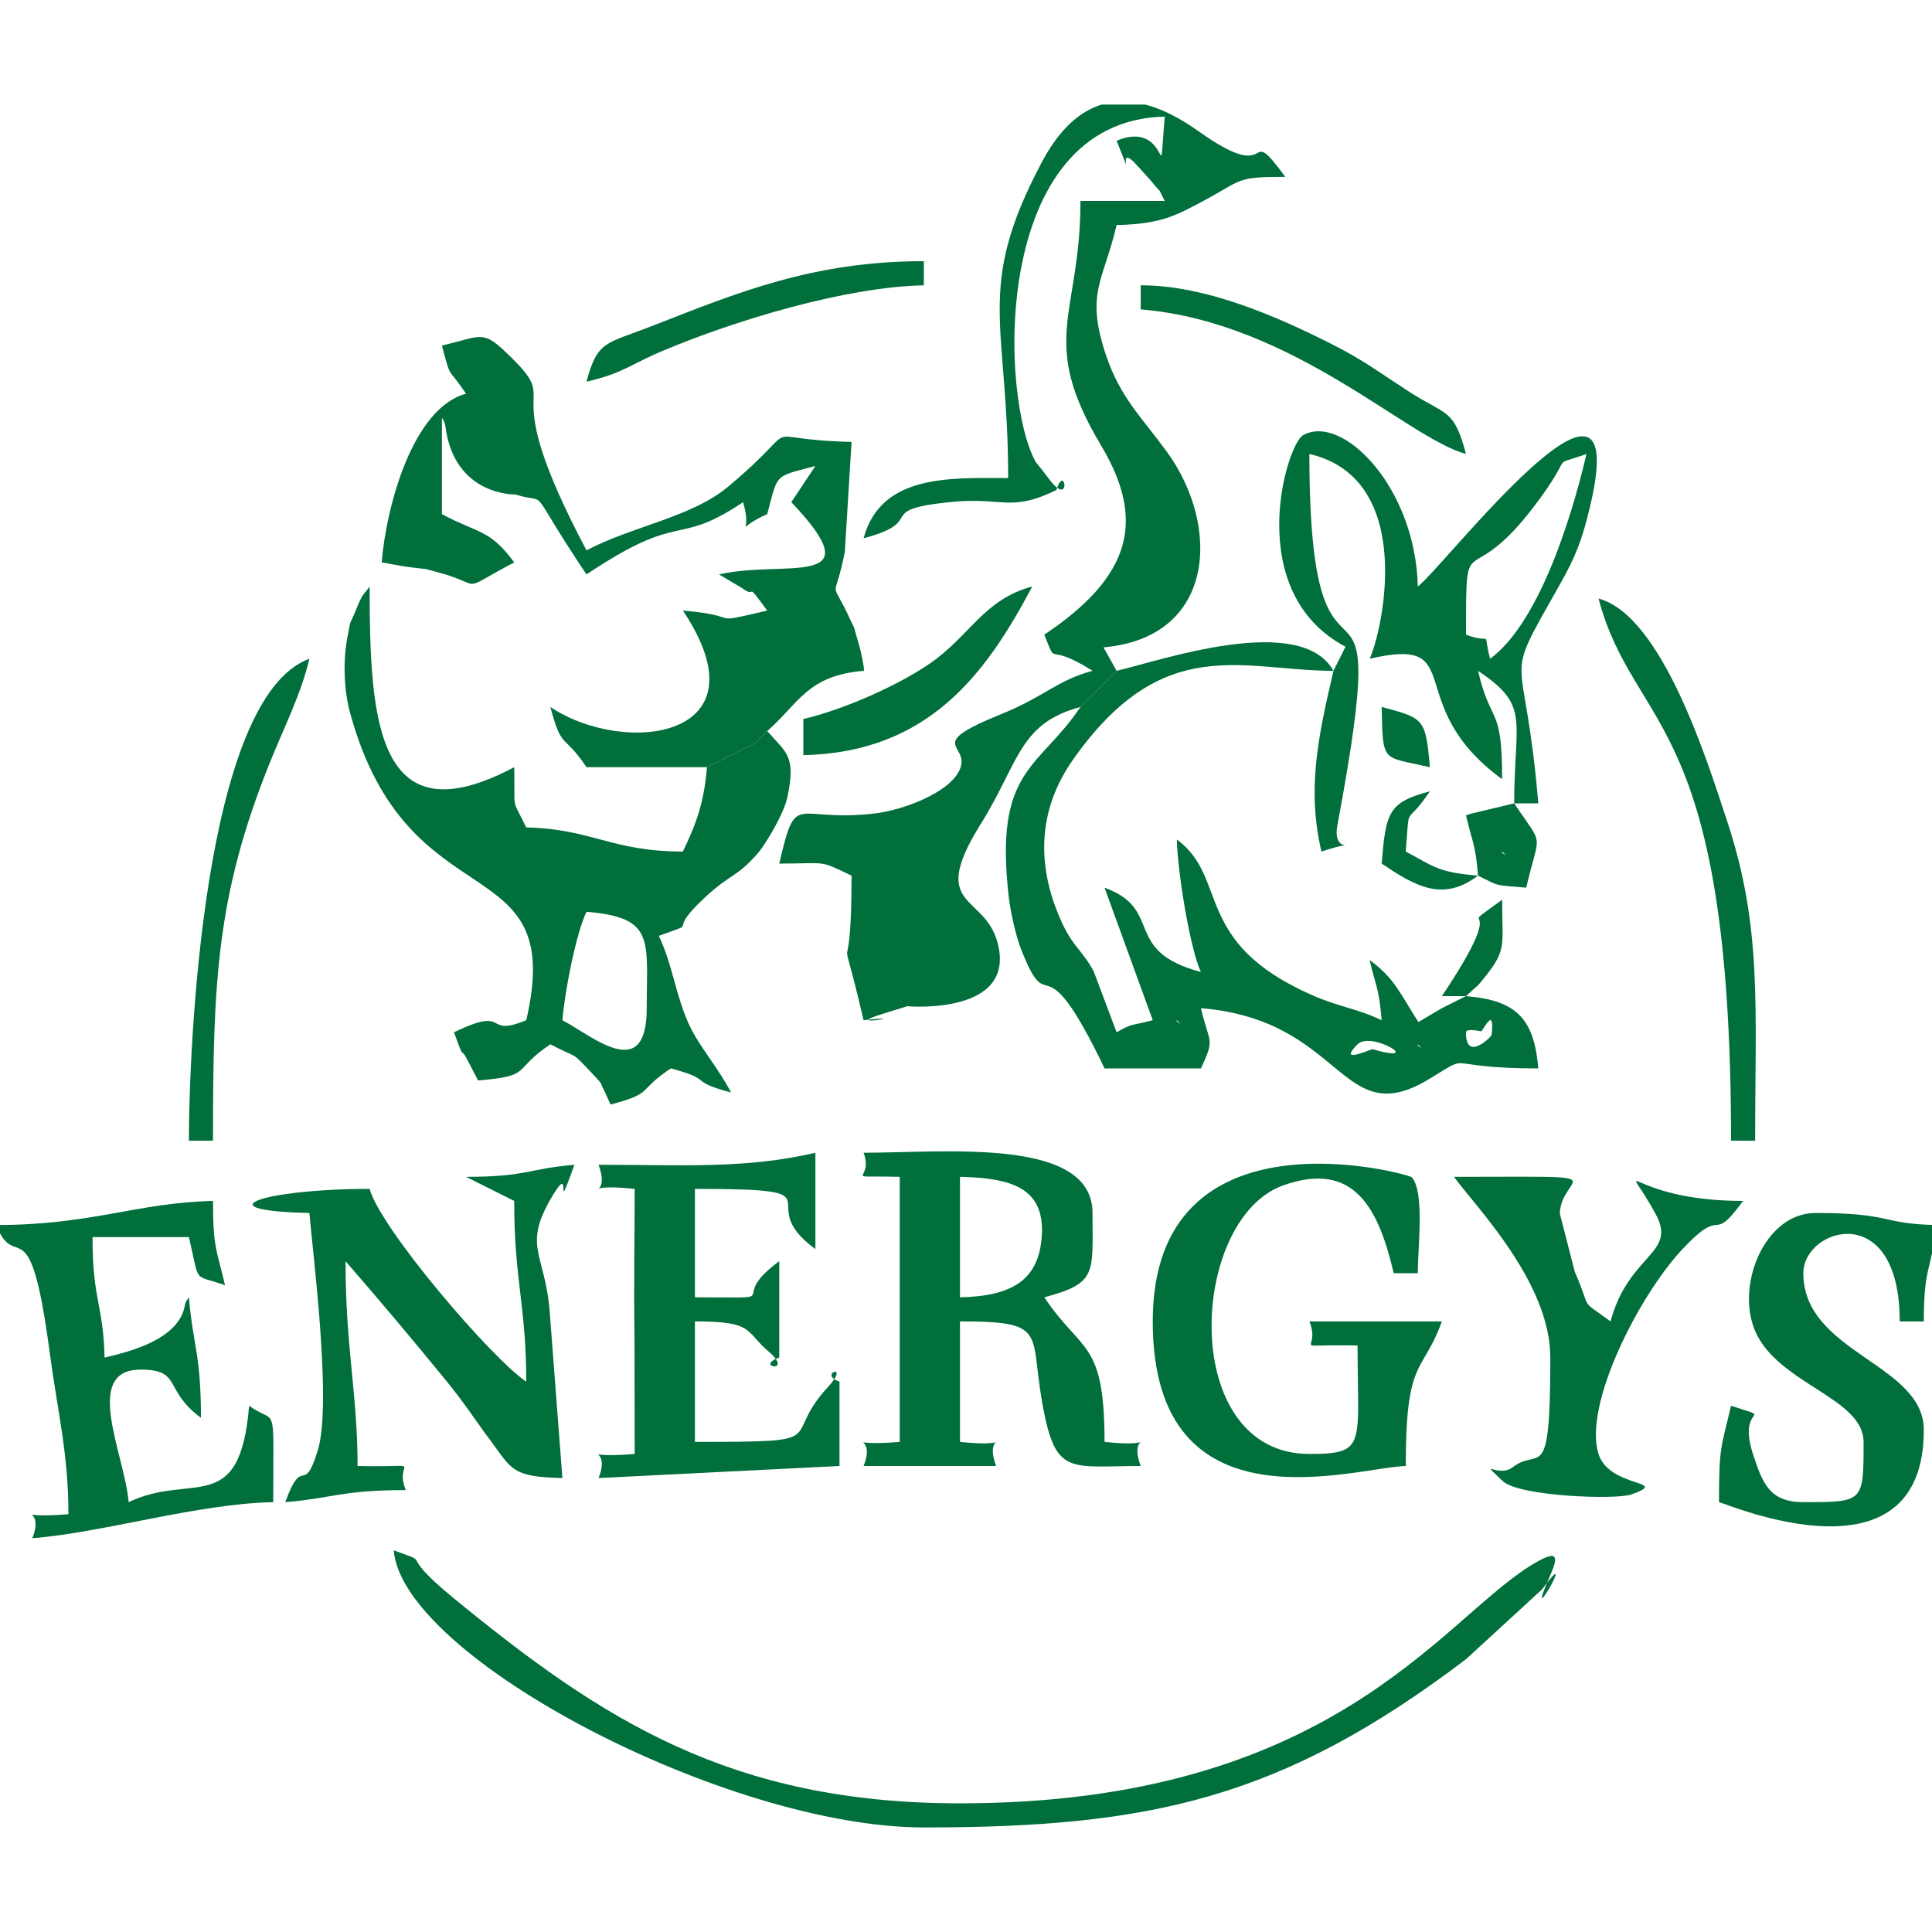 <svg xmlns="http://www.w3.org/2000/svg" viewBox="0 0 6614.58 6614.58" xmlns:xlink="http://www.w3.org/1999/xlink">
  <g id="Energys" fill="#006F3C">
   <path d="M3204.16 3245.41c43.86,-43.84 156.48,65.48 45.96,21.44 -0.93,-0.38 -115.04,47.65 -45.96,-21.44zm567.87 -2887.41l149.37 0c56.95,14.87 117.54,45.44 181.49,90.98 277.44,197.54 150.57,-44.03 297.49,156.51 -173.01,0 -144.06,10.01 -285.88,85.36 -91.61,48.68 -142.63,76.31 -291.6,79.63 -45.27,194.35 -107.79,231.87 -36.21,445.63 48.47,144.8 121.71,211.88 208.45,330.9 185.26,254.19 166.88,635.53 -217.01,669.36l44.77 80.32 -41.25 41.25 -41.25 41.25 -41.25 41.25c-211.12,56.38 -209.02,188.52 -341.55,400.92 -181.8,291.35 12.86,236.44 57.86,406.45 66.24,250.3 -309.33,217.26 -309.55,217.29l-84.87 26.24c-152.66,48.07 121.82,1.2 -64.37,21.56 -94.93,-407.51 -41.24,-45.66 -41.24,-494.98 -114.68,-55.02 -79.88,-41.26 -247.49,-41.26 59.4,-254.97 49.16,-140.03 323.79,-171.21 101.31,-11.5 257.89,-71.57 293.33,-148.73 42.12,-91.71 -130.29,-81.17 144.96,-192.75 147.76,-59.9 189.34,-114.96 310.38,-147.28 -167.2,-106.09 -116.71,-4.15 -164.99,-123.74 302.01,-202.23 345.79,-394.16 194.42,-647.6 -217.7,-364.51 -70.68,-442.83 -70.68,-837.36l288.74 0c-33.92,-64.14 3.48,-5.75 -50.77,-72.97l-39.26 -43.24c-88.29,-101.92 -1.96,90.82 -74.96,-90.04 189.97,-78.47 139.67,207.39 164.99,-82.49 -597.91,13.31 -566.68,970.59 -439.05,1187.5 113.75,193.3 -140.66,-187.63 45.18,56.21 74.4,97.63 52.33,-60.66 22.64,35 -162.99,78.2 -178.33,21.22 -370.81,41.68 -256.11,27.22 -68.44,64.37 -289.18,123.31 59.24,-221.86 302.18,-206.24 494.99,-206.24 0,-531.79 -115.6,-646.33 115.07,-1081.14 57.79,-108.93 126.63,-173.75 205.3,-197.57zm-650.35 2846.16l0 0zm0 0c-125.35,-91.83 -151.31,-237.33 41.25,-288.73 -13.35,160.25 -37.22,107.46 -41.25,288.73z"/>
   <path  d="M2544.19 1719.2l0 0zm-948.72 -371.23l88.69 22.68 -88.69 -22.68zm0 0c-181.97,48.59 -272.57,383.16 -288.75,577.49l83.02 14.73c87.16,11.51 46.79,2.31 112.39,19.99 163.15,43.96 59.62,70.42 258.34,-34.72 -82.86,-113.09 -121.77,-98.49 -247.49,-165.01l0 -329.98c5.64,8.9 10.01,14.16 11.94,29.31 30.53,238.84 238.72,233.01 239.26,233.17 126.89,39.17 26.6,-50.56 243.77,273.74 333.61,-223.39 300.87,-89.87 536.24,-247.49 34.72,116.79 -37.7,92.78 82.5,41.25 38.07,-142.6 22.39,-126.92 164.99,-164.99l-82.49 123.74c287.09,302.67 -24.69,195.59 -247.49,247.49l77.75 45.99c58.68,43.16 4.53,-35.12 87.24,77.77 -215.64,50.24 -70.39,18.16 -288.74,0 294.09,439.19 -199.89,499.99 -453.74,329.99 40.29,150.88 43.53,86.43 123.74,206.24l412.5 0 82.49 -41.25 82.5 -41.25 41.25 -41.25c108.3,-94.13 136.41,-190.14 329.98,-206.24 -74.51,-180.38 37.49,137.27 -11.8,-75.02l-20.72 -72.79c-2.43,-6.02 -8.5,-17.29 -11.18,-23.17 -73.9,-162.52 -57.73,-47.22 -20.58,-236.23l23.04 -376.52c-354.02,-7.89 -138.51,-84.44 -423.36,153.89 -124.43,104.11 -328.86,135.21 -484.12,217.36 -319.02,-602.92 -80.07,-484 -252.73,-655.57 -104.39,-103.73 -96.94,-79.52 -242.24,-45.66 32.58,122.02 16.77,66.85 82.49,164.99z"/>
   <path  d="M2007.95 3121.67c235.55,19.6 206.26,94.77 206.26,329.98 0,259.33 -184.29,96.53 -288.75,41.25 8.55,-102.61 47.18,-297.63 82.49,-371.23zm618.74 -618.74l-41.25 41.25 -82.5 41.25 -82.49 41.25c-10.53,126.46 -39.1,198.3 -82.5,288.75 -245.39,0 -310.53,-77.48 -536.24,-82.5 -52.54,-109.49 -37.64,-44.14 -41.24,-206.25 -469.12,248.23 -494.98,-154.18 -494.98,-618.74 -21.72,31.25 -22,18.73 -46.04,78.3 -27.02,66.99 -15.61,20.02 -30.17,96.41 -16.07,84.32 -11.32,183.17 10,260.68 199.72,726.16 743.08,445.88 602.43,1049.57 -149.98,61.96 -51.96,-52.57 -247.49,41.25 42.18,116.54 17.11,37.51 47.33,97.33 3.94,7.81 15.7,30.15 18.92,36.41l16.25 31.25c190.12,-15.8 112.47,-33.31 247.49,-123.74 103.46,54.74 64.47,16.81 144.21,100.89 45.21,47.66 22.96,28.58 39.01,55.03l23.02 50.33c150.88,-40.29 86.45,-43.53 206.24,-123.74 152.94,40.83 53.32,41.65 206.25,82.49 -48.15,-90.99 -107,-154.83 -142.17,-229.07 -47.43,-100.09 -56.7,-205.85 -105.33,-307.17 154.44,-55.89 14.14,2.46 157.59,-131.16 89.25,-83.16 106.04,-66.32 180.14,-150.1 29.12,-32.95 90.75,-138.49 102.16,-191.73 30.98,-144.47 -2.83,-152.53 -68.64,-228.24z"/>
   <path  d="M4854.11 3575.4l12.32 12.31c-0.81,-0.82 -16.42,-8.2 -12.32,-12.31zm-206.24 0c47.81,-47.79 235.13,69.8 51.51,16.8 -4.93,-1.42 -123.1,54.79 -51.51,-16.8zm371.25 -41.25c0.2,-13.73 43.41,-4.63 51.55,-3.32 6.11,0.98 47.72,-93.9 36.31,12.12 -0.71,6.61 -89.38,94.78 -87.86,-8.8zm-989.98 -41.25l12.32 12.3c-0.83,-0.79 -16.42,-8.2 -12.32,-12.3zm-82.5 0l0 0zm-123.74 -1196.21l-41.25 41.25 -41.25 41.25 -41.25 41.25c-143.52,214.34 -297.48,209.91 -244.86,655.32 5.39,45.68 23.62,127.65 39.51,168.74 103.94,268.9 64.29,-52.53 287.85,413.41l330 0c49.26,-106.55 29.31,-80.45 0,-206.26 492.88,41.02 476.15,427.61 781.33,242.65 156.15,-94.64 29.82,-36.39 373.63,-36.39 -14.28,-171.66 -75.85,-233.21 -247.49,-247.5l-82.51 41.24 -80.43 47.44c-61.95,-95.61 -79.97,-148.63 -167.06,-212.43 21.9,94.04 31.99,94.87 41.25,206.24 -85.15,-40.84 -145.52,-44.59 -242.32,-87.68 -406.94,-181.17 -280.15,-400.07 -458.91,-531.04 2.55,114.2 46.09,377.85 82.51,453.73 -273.05,-72.91 -124.57,-214.38 -330,-288.74l164.99 453.73c-80.07,21.25 -63.81,7.58 -123.74,41.25l-78.95 -209.79c-48.57,-86.79 -76.67,-82.1 -125.17,-205.4 -75.41,-191.7 -51.07,-367.48 54.71,-517.91 309.04,-439.47 581.1,-304.36 891.89,-304.36 -113.31,-201.67 -594.29,-34.52 -742.48,0z"/>
   <path  d="M3286.67 4441.62l0 -412.48c172.39,3.83 289.78,35.56 280.24,199.85 -8.85,152.63 -100.05,208.63 -280.24,212.63zm-206.25 -412.48l0 907.47c-215.81,18.39 -74.55,-39.35 -123.75,82.5l453.75 0c-48.7,-130.55 89.55,-59.16 -123.75,-82.5l0 -412.48c319.64,0 229.15,39.28 291.16,327.57 42.68,198.51 99.06,167.41 327.56,167.41 -48.69,-130.55 89.57,-59.16 -123.74,-82.5 0,-349.2 -77.53,-302.76 -206.24,-494.99 182.54,-48.73 164.99,-81.61 164.99,-288.73 0,-261.18 -504.9,-206.25 -783.73,-206.25 37.65,100.88 -86.45,77.42 123.75,82.5z"/>
   <path  d="M4895.36 2090.45l0 0zm0 0l0 0zm206.24 164.99c-28.42,-107.2 15.31,-46.01 -82.48,-82.49 0,-405.33 0.43,-112.22 262.86,-479.61 104.69,-146.57 24.81,-93.95 149.62,-139.13 -55.56,238.47 -168.14,582.65 -330,701.23zm-536.22 41.25c-53.18,228.21 -91.09,404.78 -41.25,618.74 159.42,-52.87 33.21,25.01 54.64,-89.72 205.96,-1102.39 -95.89,-246.22 -95.89,-1271.5 369.67,86.12 248.46,613.24 206.24,701.23 345.84,-80.57 101.13,154.15 453.74,412.5 0,-258.77 -38.26,-181.35 -82.49,-371.25 180.69,120.99 123.74,164.74 123.74,453.73l82.5 0c-47,-564.75 -130.83,-385.7 74.43,-750.43 51.86,-92.15 75.58,-148.32 104.7,-273.9 146.55,-632.05 -505.88,219.04 -591.63,281.85 -7.56,-339.49 -258.19,-593.23 -392.6,-518.07 -57.83,32.32 -208.87,537.02 145.12,724.32l-41.25 82.5z"/>
   <path  d="M1182.98 4317.88l0 0zm0 0c118.5,136.34 218.3,255.2 339.56,402.93 66.74,81.3 98.87,133.33 158.13,213.1 72.18,97.19 72.09,122.6 244.79,126.45l-43.88 -575.54c-17.43,-200.39 -96.29,-218.17 15.48,-399.67 64.99,-105.56 -2.89,103.12 69.65,-97.26 -159.09,13.23 -162.43,41.25 -371.24,41.25l165 82.5c0,274.34 41.24,357.06 41.24,618.73 -119.03,-79.72 -500.43,-525.92 -536.22,-659.98 -367.56,0 -576,74.26 -206.26,82.5 10.96,131.65 78.15,652.28 28.89,812.61 -49.44,160.92 -50.81,10.02 -111.38,177.37 162.76,-13.55 193.33,-41.26 412.49,-41.26 -44.09,-109.22 84.84,-76.93 -165,-82.5 0,-245.4 -41.25,-405.98 -41.25,-701.23z"/>
   <path  d="M3946.64 4524.13c0,731.5 695.96,498.77 866.23,494.98 0,-375.72 57.35,-311.57 123.74,-494.98l-453.73 0c44.09,109.22 -84.84,76.93 164.99,82.5 0,341.59 32.77,371.23 -164.99,371.23 -449.59,0 -412.66,-804.78 -89.3,-919.6 243.39,-86.45 326.71,80.51 378.04,300.88l82.49 0c0,-91.71 23.9,-276.9 -20.36,-328.35 -10.27,-11.92 -887.11,-253.71 -887.11,493.34z"/>
   <path  d="M2049.2 3987.89c48.7,130.55 -89.55,59.16 123.76,82.5 0,164.9 -3.42,333.16 -0.69,497.59l0.69 409.88c-215.83,18.4 -74.57,-39.37 -123.76,82.5l824.98 -41.25 0 -288.74c-76.48,-27.05 40.93,-68.74 -39.42,18.21 -168.28,182.07 32.56,188.03 -455.56,188.03l0 -412.48c204.34,0 169.31,32.38 252,102.86 90.57,77.22 -52.12,52.32 36.74,20.89l0 -330c-191.27,140.14 45.49,123.74 -288.74,123.74l0 -371.23c523.72,0 184.07,38.9 412.48,206.24l0 -329.99c-239.2,55.73 -449.71,41.25 -742.48,41.25z"/>
   <path  d="M3162.93 6256.58c769.09,0 1223.32,-95.18 1857.03,-576.64l259.57 -238.51c131.91,-177.82 -67.17,169.45 24.12,-38.91 29.51,-67.35 42.25,-109.05 -68.11,-39.3 -307.58,194.36 -686.01,810.85 -1948.87,810.85 -788.69,0 -1229.35,-289.49 -1732.25,-701.41 -207.62,-170.06 -60.52,-111.99 -206.45,-164.8 30.61,367.63 1140.97,948.72 1814.96,948.72z"/>
   <path  d="M-13.23 4194.13c69.11,171.21 114.59,-80.46 183.29,435.43 27.19,204.14 64.2,347.69 64.2,554.54 -215.81,18.4 -74.55,-39.35 -123.75,82.5 250.91,-20.87 561.93,-117.89 824.98,-123.73 0,-360.85 13.45,-259.7 -82.5,-330 -32.01,384.65 -196.2,226.21 -412.49,330 -13.57,-163.19 -160.48,-453.75 41.26,-453.75 142.79,0 76.68,70.07 206.24,165 0,-219.16 -27.71,-249.72 -41.25,-412.5 -5.85,8.42 -11.34,13.35 -13.79,27.46 -20.29,116.75 -188.25,158.59 -274.96,178.8 -4.04,-181.77 -41.23,-192.87 -41.23,-412.5l329.98 0c38.94,167.14 11.05,124.21 123.75,165.01 -28.28,-121.37 -41.25,-125.91 -41.25,-288.75 -259.67,5.79 -414.93,82.49 -742.48,82.49z"/>
   <path  d="M6380.32 4936.61c0,207 0.76,206.26 -206.24,206.26 -115.9,0 -139.05,-64.66 -170.9,-159.76 -61.29,-182.96 86.2,-116.27 -76.59,-170.24 -33.9,145.46 -41.26,135.52 -41.26,330 32.23,7.49 701.23,295.51 701.23,-247.5 0,-226.6 -412.48,-263.52 -412.48,-536.23 0,-156.17 329.99,-256.15 329.99,164.99l82.49 0c0,-197 28.03,-171.04 41.25,-330 -191.29,-4.26 -147.12,-41.24 -412.48,-41.24 -173.63,0 -275.13,249.73 -204.95,407.11 79.62,178.5 369.94,226.65 369.94,376.61z"/>
   <path  d="M5307.86 4647.88c0,446.31 -36.78,303.96 -128.31,375.11 -50.69,39.43 -121.55,-35.34 -35.26,47.33 56.03,53.68 389.03,64.63 440.4,46.42 140.07,-49.64 -74.58,-20.5 -111.84,-138.88 -52.77,-167.58 138.8,-543.32 288.03,-701.93 147.15,-156.4 92.2,-7.67 206.96,-164.29 -405.6,0 -422.25,-180.14 -299.22,45.26 74.67,136.83 -92.55,135.12 -154.52,367.23 -112,-82.06 -60.66,-28.85 -122.38,-169.39l-51.37 -199.76c4.35,-140.03 225.84,-125.84 -362.49,-125.84 76.32,104.16 330,362.24 330,618.74z"/>
   <path  d="M5926.59 3905.4l82.5 0c0,-462.45 24.72,-731.55 -97.44,-1098.79 -63.06,-189.59 -219.12,-698.75 -438.8,-757.41 123.24,461.57 453.74,390.01 453.74,1856.2z"/>
   <path  d="M646.75 3905.4l82.5 0c0,-541.79 11.29,-837.78 193.44,-1291.51 49.27,-122.7 108.62,-238.55 136.54,-358.45 -364.97,132.11 -412.48,1342.73 -412.48,1649.96z"/>
   <path  d="M2750.43 2461.68l0 123.75c429.08,-9.55 625.8,-279.01 783.73,-577.49 -167.3,44.69 -212.65,169.64 -353.23,265.52 -111.34,75.94 -295.46,156.76 -430.5,188.22z"/>
   <path  d="M3905.39 1059.22c520.91,43.36 913.14,441.44 1113.73,494.99 -41.99,-157.24 -66,-129.8 -197.58,-214.93 -100.54,-65.04 -150.66,-104.36 -255.02,-157.46 -187.89,-95.58 -434.89,-205.1 -661.13,-205.1l0 82.5z"/>
   <path  d="M2007.95 1306.72c128.12,-29.84 142.85,-55.83 264.33,-106.92 244.48,-102.82 619.97,-217.05 890.65,-223.08l0 -82.49c-378.7,0 -635.89,106.66 -932.4,222.57 -156.62,61.22 -184.74,48.23 -222.58,189.92z"/>
   <path  d="M5142.86 2915.43l12.31 12.28c-0.81,-0.79 -16.42,-8.18 -12.31,-12.28zm-82.49 82.49c75.31,37.35 51.65,31.58 164.99,41.25 46.24,-198.48 62.75,-133.42 -41.25,-288.75l-147.81 35.42c-2.54,0.6 -11.71,3.26 -17.18,5.83 21.9,94.04 31.97,94.87 41.25,206.25z"/>
   <path  d="M5060.37 2997.92c-140.13,-11.67 -151.01,-31.45 -247.5,-82.49 14.75,-177.37 -5.84,-74.33 82.49,-206.26 -142.54,38.07 -150.36,71.69 -164.99,247.49 115.13,77.1 208.8,132.93 330,41.26z"/>
   <path  d="M4936.61 3410.41l82.51 0 43.24 -39.24c100.25,-119.24 80.5,-120.63 80.5,-290.75 -187.3,137.22 50.1,-52.84 -206.25,329.99z"/>
   <path  d="M4895.36 2626.68c-13.98,-168.2 -21.2,-167.85 -164.99,-206.24 4.35,195.49 -0.01,167.8 164.99,206.24z"/>
   <polygon points="2709.19,1719.2 2667.94,1760.45 "/>
   <polygon points="2667.94,1760.45 2626.69,1760.45 "/>
   <polygon points="4936.61,3451.65 4936.61,3410.41 "/>
 </g>
</svg>
